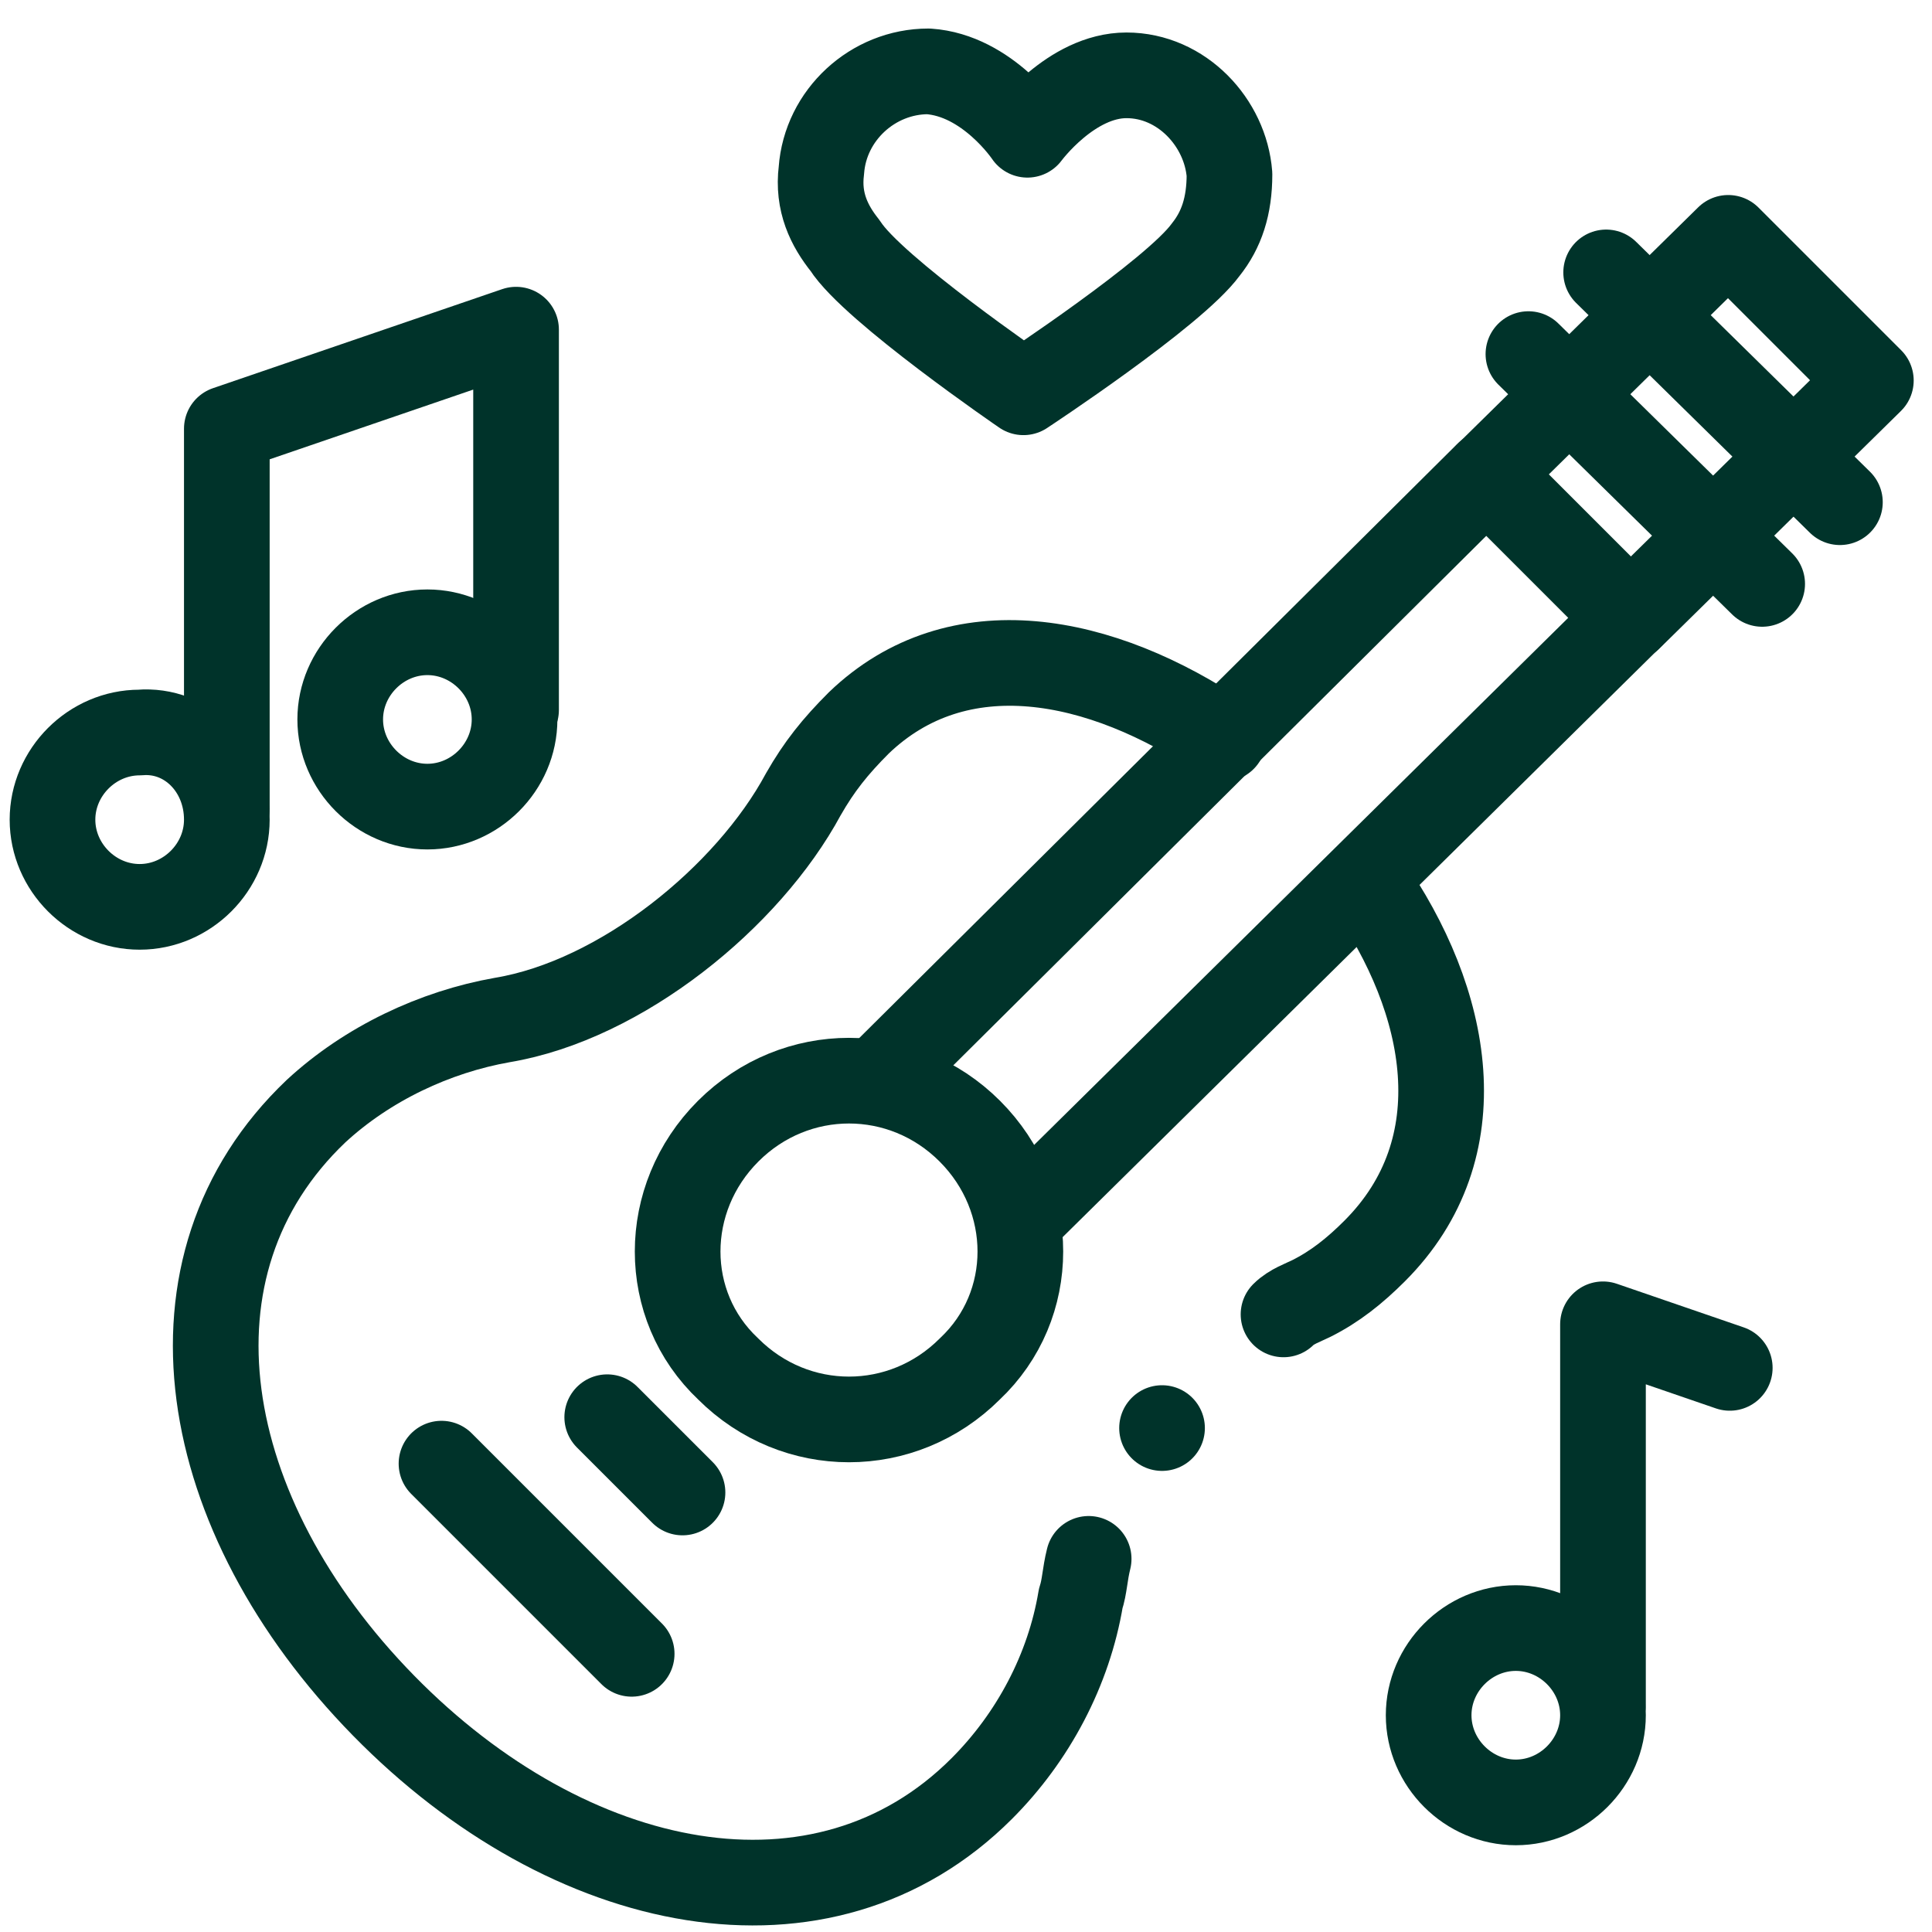 <svg xmlns="http://www.w3.org/2000/svg" xmlns:xlink="http://www.w3.org/1999/xlink" id="Layer_1" x="0px" y="0px" viewBox="0 0 65 65" style="enable-background:new 0 0 65 65;" xml:space="preserve"><style type="text/css">	.st0{fill:none;stroke:#00332A;stroke-width:2.162;stroke-linecap:round;stroke-linejoin:round;stroke-miterlimit:3.484;}</style><g id="g1404" transform="matrix(1.333,0,0,-1.333,0,682.667)">	<g id="g1406">		<g>			<g id="g1408">				<g id="g1414" transform="translate(343.295,165.054)">					<path id="path1416" class="st0" d="M-310.9,313.9c0.2,0.2,0.5,0.3,0.7,0.4c0.6,0.3,1.1,0.7,1.6,1.2c2.6,2.6,1.9,6.3-0.2,9.3"></path>				</g>				<g id="g1418" transform="translate(310.629,134.285)">					<path id="path1420" class="st0" d="M-281.3,341.8L-281.3,341.8"></path>				</g>				<g id="g1422" transform="translate(326.577,321.084)">					<path id="path1424" class="st0" d="M-295.7,172.4c-3.1,2.1-6.7,2.8-9.2,0.4c-0.6-0.6-1-1.1-1.4-1.8c-1.4-2.6-4.6-5.2-7.6-5.7      c-1.7-0.3-3.4-1.1-4.7-2.3c-4.1-3.9-3-10.2,1.7-15c4.7-4.8,11.1-6.1,15.1-2.1c1.3,1.3,2.2,3,2.5,4.8c0.1,0.3,0.1,0.6,0.2,1"></path>				</g>				<g id="g1426" transform="translate(398.319,392.825)">					<path id="path1428" class="st0" d="M-360.8,107.3l6.1,6l3.6-3.6l-6.1-6L-360.8,107.3z"></path>				</g>				<g id="g1430" transform="translate(273.152,191.267)">					<path id="path1432" class="st0" d="M-247.3,290.2L-247.3,290.2l15.3,15.1l-3.6,3.6l-15.3-15.2l0.1-0.1"></path>				</g>				<g id="g1434" transform="translate(116.143,123.587)">					<path id="path1436" class="st0" d="M-105,351.6l4.8-4.8"></path>				</g>				<g id="g1438" transform="translate(430.638,447.553)">					<path id="path1440" class="st0" d="M-390.1,57.7l5.9-5.8"></path>				</g>				<g id="g1442" transform="translate(408.876,425.791)">					<path id="path1444" class="st0" d="M-370.3,77.4l5.9-5.8"></path>				</g>				<g id="g1446" transform="translate(160.626,136.659)">					<path id="path1448" class="st0" d="M-145.3,339.7l1.9-1.9"></path>				</g>				<g id="g1450" transform="translate(258.378,214.078)">					<path id="path1452" class="st0" d="M-233.9,269.5c-1.7,1.7-4.4,1.7-6.1,0c-1.7-1.7-1.7-4.4,0-6c1.7-1.7,4.4-1.7,6.1,0      C-232.2,265.1-232.2,267.8-233.9,269.5z"></path>				</g>				<g id="g1454" transform="translate(57.725,302.108)">					<path id="path1456" class="st0" d="M-52,189.6v9.6l7.3,2.5v-9.6"></path>				</g>				<g id="g1458" transform="translate(57.725,299.44)">					<path id="path1460" class="st0" d="M-52,192c0-1.2-1-2.2-2.2-2.2c-1.2,0-2.2,1-2.2,2.2s1,2.2,2.2,2.2      C-53,194.3-52,193.3-52,192z"></path>				</g>				<g id="g1462" transform="translate(136.087,325.97)">					<path id="path1464" class="st0" d="M-123.1,168c0-1.2-1-2.2-2.2-2.2c-1.2,0-2.2,1-2.2,2.2s1,2.2,2.2,2.2      C-124.1,170.2-123.1,169.2-123.1,168z"></path>				</g>				<g id="g1466" transform="translate(429.158,58.304)">					<path id="path1468" class="st0" d="M-388.7,410.8v9.6l3.2-1.1"></path>				</g>				<g id="g1470" transform="translate(429.158,55.637)">					<path id="path1472" class="st0" d="M-388.7,413.2c0-1.2-1-2.2-2.2-2.2c-1.2,0-2.2,1-2.2,2.2s1,2.2,2.2,2.2      C-389.7,415.4-388.7,414.4-388.7,413.2z"></path>				</g>				<g id="g1474" transform="translate(300.731,501.427)">					<path id="path1476" class="st0" d="M-272.3,8.8c-1.4,0-2.5-1.5-2.5-1.5s-1,1.5-2.5,1.6c-1.4,0-2.6-1.1-2.7-2.5      c-0.1-0.8,0.2-1.4,0.6-1.9c0.7-1.1,4.5-3.7,4.5-3.7s3.8,2.5,4.6,3.6c0.4,0.5,0.6,1.1,0.6,1.9C-269.8,7.6-270.9,8.8-272.3,8.8z"></path>				</g>			</g>		</g>	</g></g></svg>